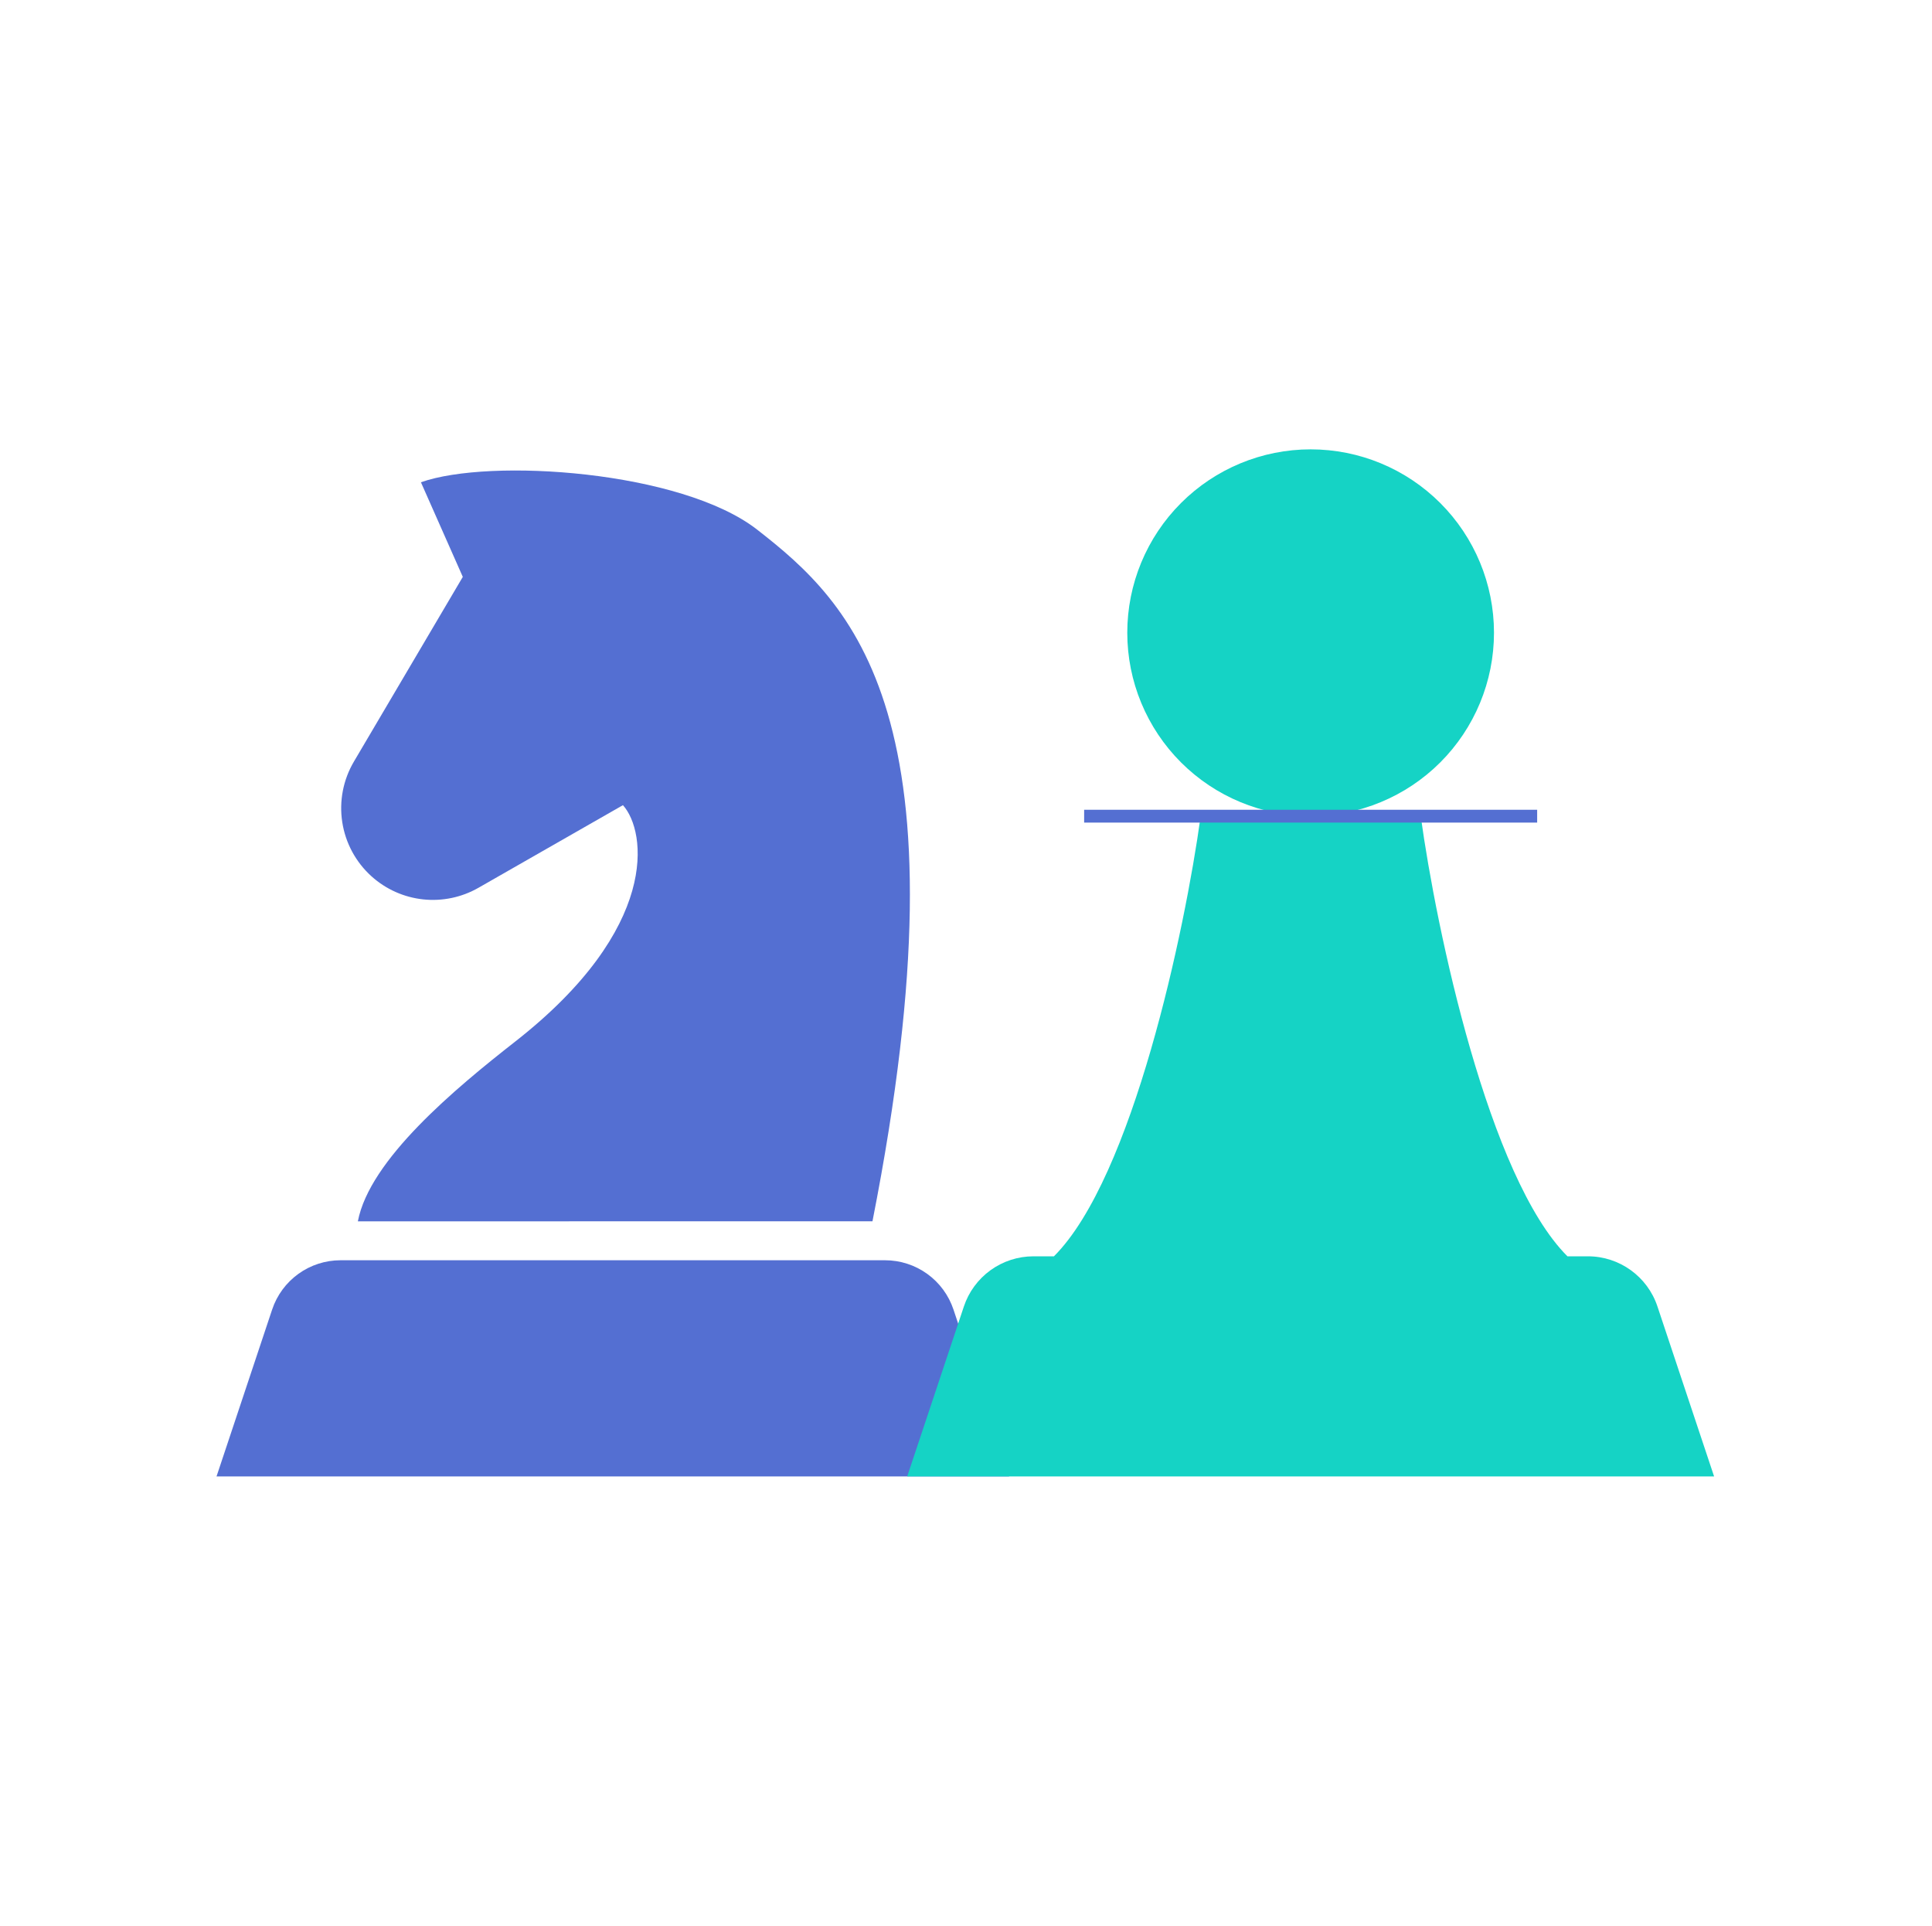 <svg width="301" height="300" viewBox="0 0 301 300" fill="none" xmlns="http://www.w3.org/2000/svg">
<path d="M55.753 190.265C57.584 180.647 70.887 169.604 80.284 162.245C102.823 144.609 100.737 129.521 97.052 125.431L74.537 138.305C71.927 139.797 68.912 140.428 65.922 140.108C62.932 139.788 60.12 138.532 57.885 136.52C55.435 134.314 53.822 131.329 53.322 128.07C52.821 124.811 53.463 121.48 55.139 118.64L72.103 89.868L65.579 75.128C76.356 71.304 106.149 73.332 117.933 82.486C132.65 93.947 151.469 111.328 135.929 190.253" fill="#546FD2"/>
<path d="M42.402 203.997C43.148 201.763 44.578 199.821 46.489 198.444C48.4 197.067 50.696 196.326 53.051 196.326L137.898 196.326C140.253 196.328 142.547 197.07 144.458 198.446C146.369 199.822 147.799 201.764 148.547 203.997L157.215 230.001L33.734 230.001L42.402 203.997Z" fill="#546FD2"/>
<path fill-rule="evenodd" clip-rule="evenodd" d="M183.994 118.766C178.636 113.409 175.627 106.143 175.627 98.567C175.627 90.99 178.636 83.725 183.994 78.367C189.351 73.01 196.617 70.001 204.193 70.001C211.769 70.001 219.035 73.01 224.392 78.367C229.749 83.725 232.759 90.99 232.759 98.567C232.759 106.143 229.749 113.409 224.392 118.766C219.035 124.123 211.769 127.133 204.193 127.133C196.617 127.133 189.351 124.123 183.994 118.766ZM187.058 127.144C184.609 144.954 176.461 183.464 164.203 195.71H244.203C231.944 183.477 223.797 144.954 221.347 127.144L187.058 127.144ZM150.164 203.539C150.921 201.263 152.374 199.283 154.317 197.878C156.261 196.473 158.597 195.715 160.995 195.711H247.395C252.306 195.711 256.675 198.862 258.226 203.526L267.051 230L141.34 230L150.164 203.539Z" fill="#15D3C5"/>
<path d="M169.906 127.145L238.485 127.145" stroke="#546FD2" stroke-width="2" stroke-linecap="square" stroke-linejoin="round"/>
</svg>
